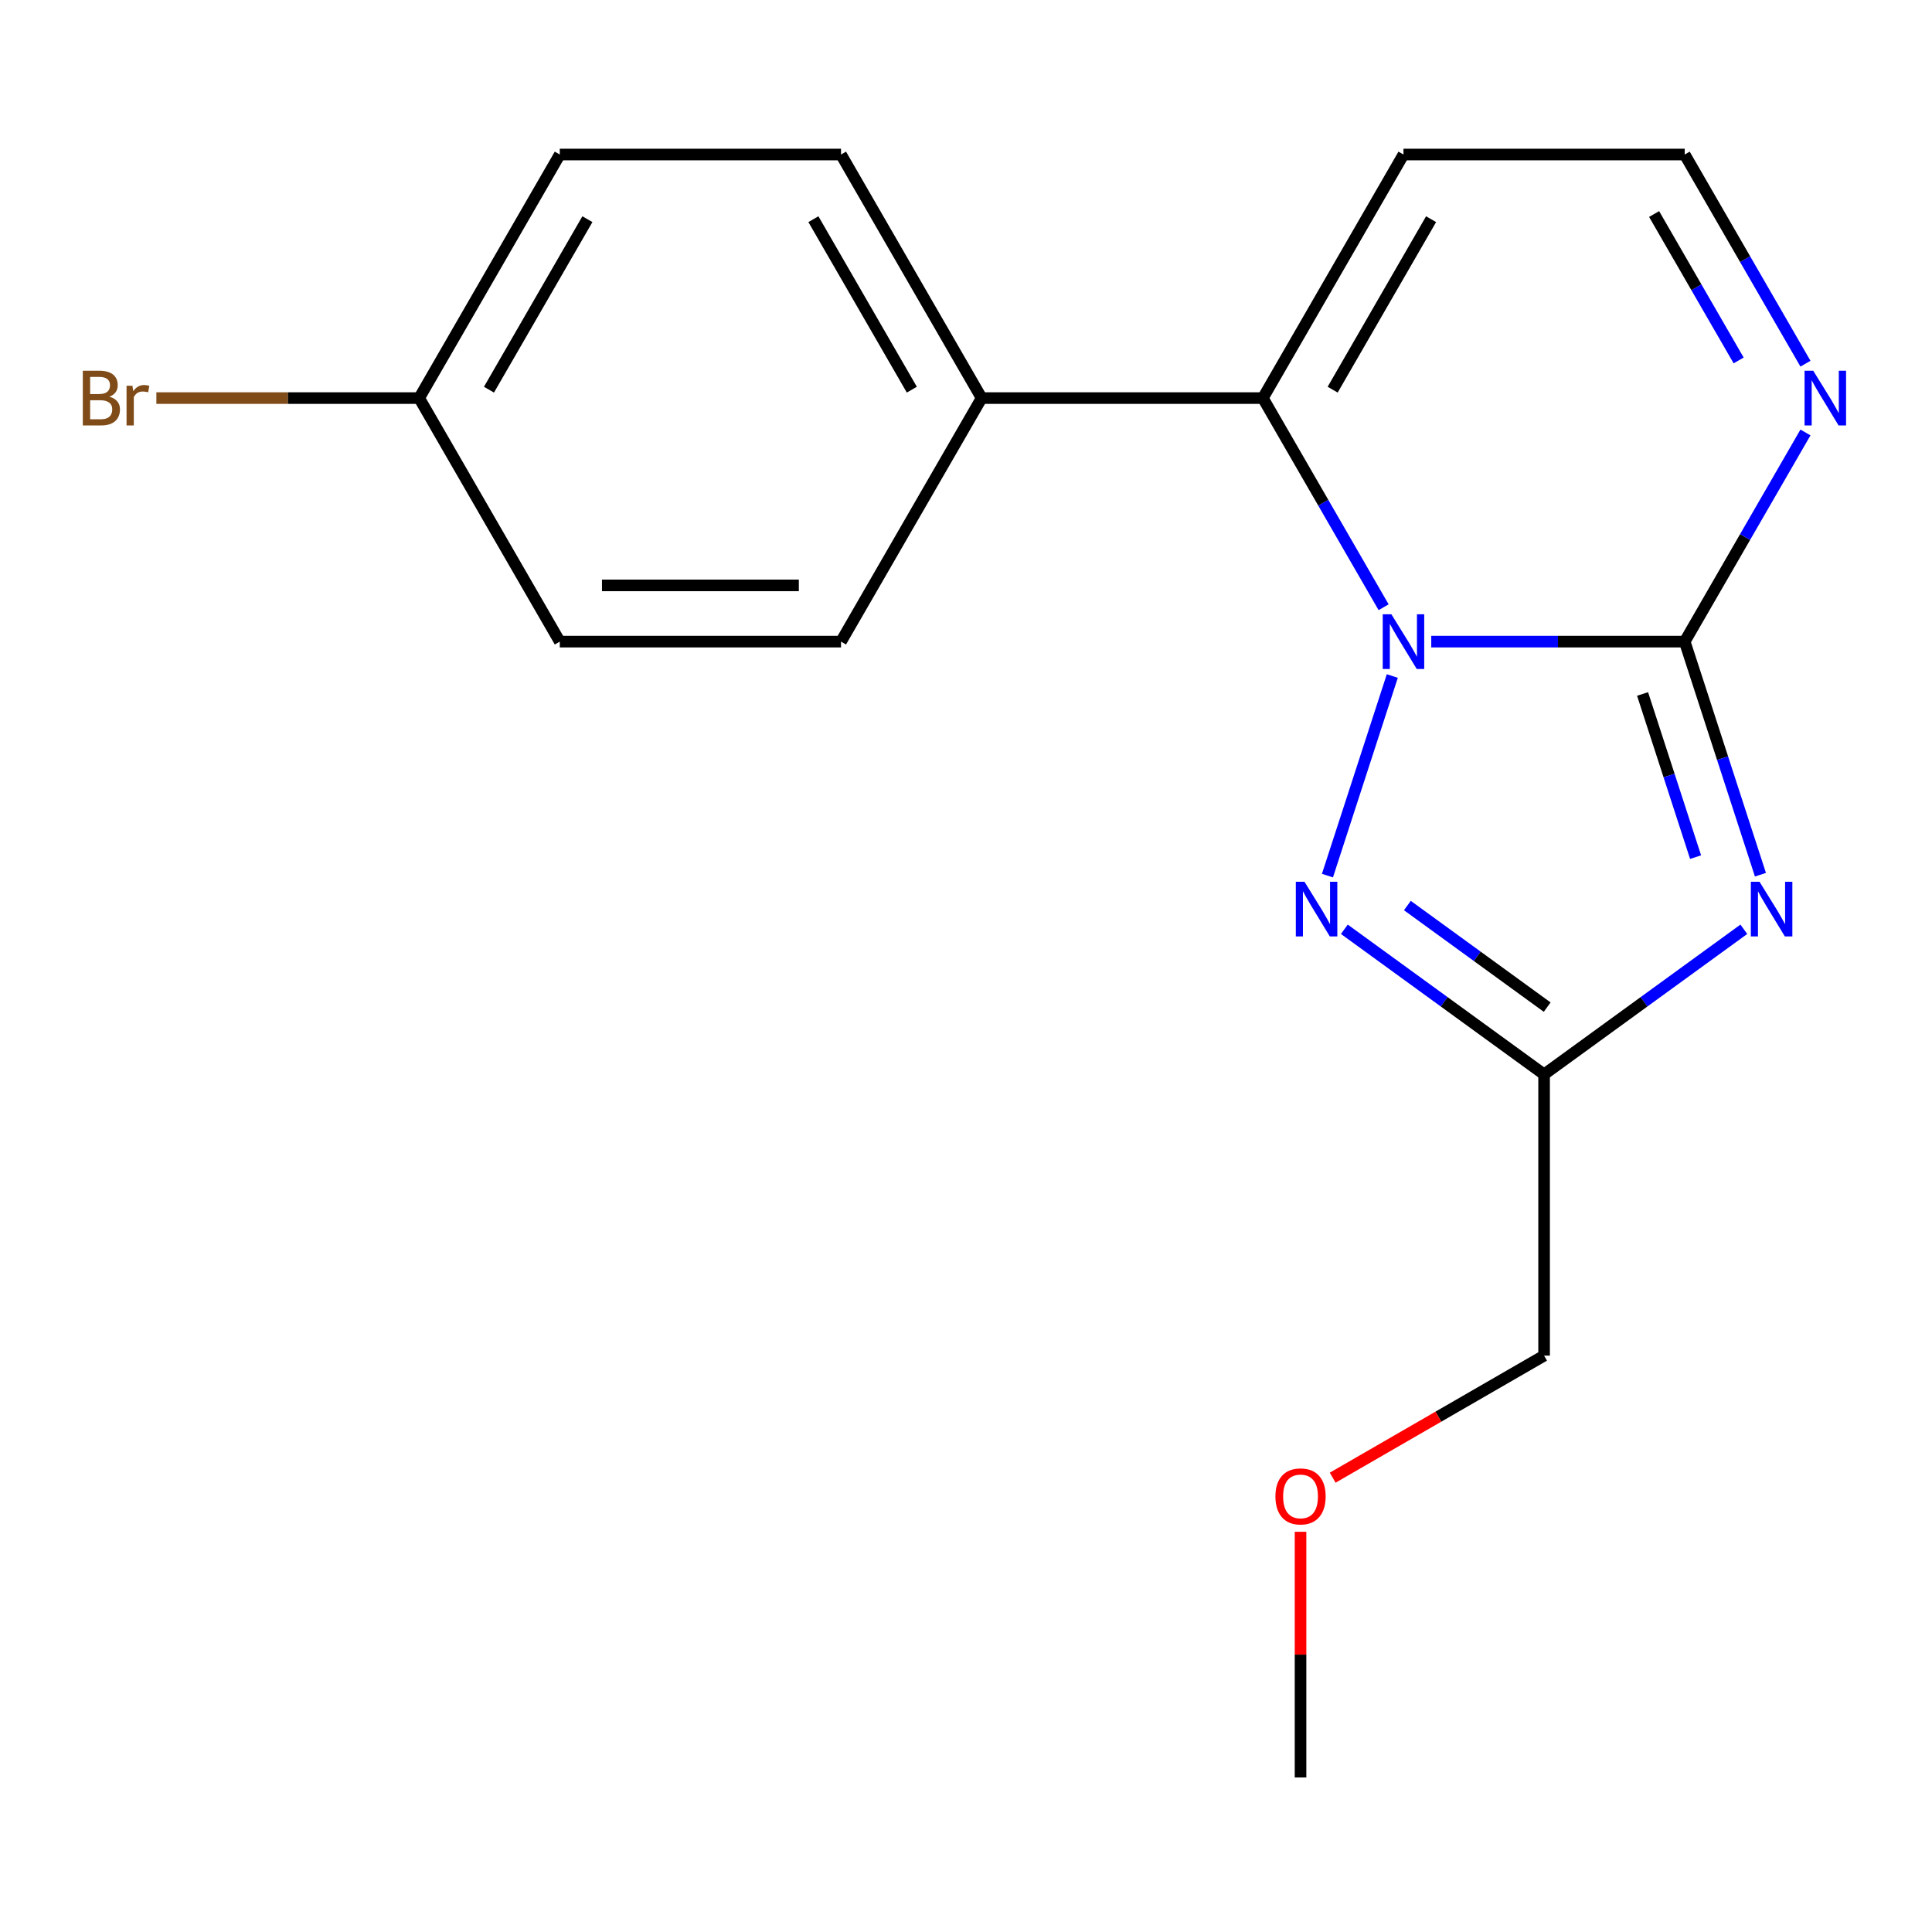 <?xml version='1.0' encoding='iso-8859-1'?>
<svg version='1.1' baseProfile='full'
              xmlns='http://www.w3.org/2000/svg'
                      xmlns:rdkit='http://www.rdkit.org/xml'
                      xmlns:xlink='http://www.w3.org/1999/xlink'
                  xml:space='preserve'
width='1000px' height='1000px' viewBox='0 0 1000 1000'>
<!-- END OF HEADER -->
<rect style='opacity:1.0;fill:#FFFFFF;stroke:none' width='1000' height='1000' x='0' y='0'> </rect>
<path class='bond-0' d='M 740.816,332.107 L 806.408,332.107' style='fill:none;fill-rule:evenodd;stroke:#0000FF;stroke-width:6px;stroke-linecap:butt;stroke-linejoin:miter;stroke-opacity:1' />
<path class='bond-0' d='M 806.408,332.107 L 872,332.107' style='fill:none;fill-rule:evenodd;stroke:#000000;stroke-width:6px;stroke-linecap:butt;stroke-linejoin:miter;stroke-opacity:1' />
<path class='bond-2' d='M 720.653,349.906 L 687.086,453.216' style='fill:none;fill-rule:evenodd;stroke:#0000FF;stroke-width:6px;stroke-linecap:butt;stroke-linejoin:miter;stroke-opacity:1' />
<path class='bond-3' d='M 716.16,314.308 L 684.907,260.177' style='fill:none;fill-rule:evenodd;stroke:#0000FF;stroke-width:6px;stroke-linecap:butt;stroke-linejoin:miter;stroke-opacity:1' />
<path class='bond-3' d='M 684.907,260.177 L 653.654,206.045' style='fill:none;fill-rule:evenodd;stroke:#000000;stroke-width:6px;stroke-linecap:butt;stroke-linejoin:miter;stroke-opacity:1' />
<path class='bond-1' d='M 872,332.107 L 891.6,392.427' style='fill:none;fill-rule:evenodd;stroke:#000000;stroke-width:6px;stroke-linecap:butt;stroke-linejoin:miter;stroke-opacity:1' />
<path class='bond-1' d='M 891.6,392.427 L 911.199,452.748' style='fill:none;fill-rule:evenodd;stroke:#0000FF;stroke-width:6px;stroke-linecap:butt;stroke-linejoin:miter;stroke-opacity:1' />
<path class='bond-1' d='M 850.192,359.2 L 863.912,401.424' style='fill:none;fill-rule:evenodd;stroke:#000000;stroke-width:6px;stroke-linecap:butt;stroke-linejoin:miter;stroke-opacity:1' />
<path class='bond-1' d='M 863.912,401.424 L 877.631,443.648' style='fill:none;fill-rule:evenodd;stroke:#0000FF;stroke-width:6px;stroke-linecap:butt;stroke-linejoin:miter;stroke-opacity:1' />
<path class='bond-5' d='M 872,332.107 L 903.253,277.976' style='fill:none;fill-rule:evenodd;stroke:#000000;stroke-width:6px;stroke-linecap:butt;stroke-linejoin:miter;stroke-opacity:1' />
<path class='bond-5' d='M 903.253,277.976 L 934.506,223.844' style='fill:none;fill-rule:evenodd;stroke:#0000FF;stroke-width:6px;stroke-linecap:butt;stroke-linejoin:miter;stroke-opacity:1' />
<path class='bond-18' d='M 902.603,480.994 L 850.911,518.55' style='fill:none;fill-rule:evenodd;stroke:#0000FF;stroke-width:6px;stroke-linecap:butt;stroke-linejoin:miter;stroke-opacity:1' />
<path class='bond-18' d='M 850.911,518.55 L 799.218,556.107' style='fill:none;fill-rule:evenodd;stroke:#000000;stroke-width:6px;stroke-linecap:butt;stroke-linejoin:miter;stroke-opacity:1' />
<path class='bond-4' d='M 695.834,480.994 L 747.526,518.55' style='fill:none;fill-rule:evenodd;stroke:#0000FF;stroke-width:6px;stroke-linecap:butt;stroke-linejoin:miter;stroke-opacity:1' />
<path class='bond-4' d='M 747.526,518.55 L 799.218,556.107' style='fill:none;fill-rule:evenodd;stroke:#000000;stroke-width:6px;stroke-linecap:butt;stroke-linejoin:miter;stroke-opacity:1' />
<path class='bond-4' d='M 728.454,468.708 L 764.638,494.998' style='fill:none;fill-rule:evenodd;stroke:#0000FF;stroke-width:6px;stroke-linecap:butt;stroke-linejoin:miter;stroke-opacity:1' />
<path class='bond-4' d='M 764.638,494.998 L 800.823,521.287' style='fill:none;fill-rule:evenodd;stroke:#000000;stroke-width:6px;stroke-linecap:butt;stroke-linejoin:miter;stroke-opacity:1' />
<path class='bond-6' d='M 653.654,206.045 L 726.436,79.983' style='fill:none;fill-rule:evenodd;stroke:#000000;stroke-width:6px;stroke-linecap:butt;stroke-linejoin:miter;stroke-opacity:1' />
<path class='bond-6' d='M 689.784,201.692 L 740.732,113.449' style='fill:none;fill-rule:evenodd;stroke:#000000;stroke-width:6px;stroke-linecap:butt;stroke-linejoin:miter;stroke-opacity:1' />
<path class='bond-7' d='M 653.654,206.045 L 508.09,206.045' style='fill:none;fill-rule:evenodd;stroke:#000000;stroke-width:6px;stroke-linecap:butt;stroke-linejoin:miter;stroke-opacity:1' />
<path class='bond-12' d='M 799.218,556.107 L 799.218,701.671' style='fill:none;fill-rule:evenodd;stroke:#000000;stroke-width:6px;stroke-linecap:butt;stroke-linejoin:miter;stroke-opacity:1' />
<path class='bond-19' d='M 934.506,188.246 L 903.253,134.114' style='fill:none;fill-rule:evenodd;stroke:#0000FF;stroke-width:6px;stroke-linecap:butt;stroke-linejoin:miter;stroke-opacity:1' />
<path class='bond-19' d='M 903.253,134.114 L 872,79.983' style='fill:none;fill-rule:evenodd;stroke:#000000;stroke-width:6px;stroke-linecap:butt;stroke-linejoin:miter;stroke-opacity:1' />
<path class='bond-19' d='M 899.918,186.563 L 878.041,148.671' style='fill:none;fill-rule:evenodd;stroke:#0000FF;stroke-width:6px;stroke-linecap:butt;stroke-linejoin:miter;stroke-opacity:1' />
<path class='bond-19' d='M 878.041,148.671 L 856.164,110.779' style='fill:none;fill-rule:evenodd;stroke:#000000;stroke-width:6px;stroke-linecap:butt;stroke-linejoin:miter;stroke-opacity:1' />
<path class='bond-8' d='M 726.436,79.983 L 872,79.983' style='fill:none;fill-rule:evenodd;stroke:#000000;stroke-width:6px;stroke-linecap:butt;stroke-linejoin:miter;stroke-opacity:1' />
<path class='bond-9' d='M 508.09,206.045 L 435.308,79.983' style='fill:none;fill-rule:evenodd;stroke:#000000;stroke-width:6px;stroke-linecap:butt;stroke-linejoin:miter;stroke-opacity:1' />
<path class='bond-9' d='M 471.961,201.692 L 421.013,113.449' style='fill:none;fill-rule:evenodd;stroke:#000000;stroke-width:6px;stroke-linecap:butt;stroke-linejoin:miter;stroke-opacity:1' />
<path class='bond-10' d='M 508.09,206.045 L 435.308,332.107' style='fill:none;fill-rule:evenodd;stroke:#000000;stroke-width:6px;stroke-linecap:butt;stroke-linejoin:miter;stroke-opacity:1' />
<path class='bond-13' d='M 435.308,79.983 L 289.744,79.983' style='fill:none;fill-rule:evenodd;stroke:#000000;stroke-width:6px;stroke-linecap:butt;stroke-linejoin:miter;stroke-opacity:1' />
<path class='bond-14' d='M 435.308,332.107 L 289.744,332.107' style='fill:none;fill-rule:evenodd;stroke:#000000;stroke-width:6px;stroke-linecap:butt;stroke-linejoin:miter;stroke-opacity:1' />
<path class='bond-14' d='M 413.474,302.994 L 311.579,302.994' style='fill:none;fill-rule:evenodd;stroke:#000000;stroke-width:6px;stroke-linecap:butt;stroke-linejoin:miter;stroke-opacity:1' />
<path class='bond-11' d='M 216.962,206.045 L 289.744,332.107' style='fill:none;fill-rule:evenodd;stroke:#000000;stroke-width:6px;stroke-linecap:butt;stroke-linejoin:miter;stroke-opacity:1' />
<path class='bond-15' d='M 216.962,206.045 L 148.95,206.045' style='fill:none;fill-rule:evenodd;stroke:#000000;stroke-width:6px;stroke-linecap:butt;stroke-linejoin:miter;stroke-opacity:1' />
<path class='bond-15' d='M 148.95,206.045 L 80.938,206.045' style='fill:none;fill-rule:evenodd;stroke:#7F4C19;stroke-width:6px;stroke-linecap:butt;stroke-linejoin:miter;stroke-opacity:1' />
<path class='bond-20' d='M 216.962,206.045 L 289.744,79.983' style='fill:none;fill-rule:evenodd;stroke:#000000;stroke-width:6px;stroke-linecap:butt;stroke-linejoin:miter;stroke-opacity:1' />
<path class='bond-20' d='M 253.092,201.692 L 304.04,113.449' style='fill:none;fill-rule:evenodd;stroke:#000000;stroke-width:6px;stroke-linecap:butt;stroke-linejoin:miter;stroke-opacity:1' />
<path class='bond-16' d='M 799.218,701.671 L 744.507,733.259' style='fill:none;fill-rule:evenodd;stroke:#000000;stroke-width:6px;stroke-linecap:butt;stroke-linejoin:miter;stroke-opacity:1' />
<path class='bond-16' d='M 744.507,733.259 L 689.795,764.846' style='fill:none;fill-rule:evenodd;stroke:#FF0000;stroke-width:6px;stroke-linecap:butt;stroke-linejoin:miter;stroke-opacity:1' />
<path class='bond-17' d='M 673.156,792.852 L 673.156,856.435' style='fill:none;fill-rule:evenodd;stroke:#FF0000;stroke-width:6px;stroke-linecap:butt;stroke-linejoin:miter;stroke-opacity:1' />
<path class='bond-17' d='M 673.156,856.435 L 673.156,920.017' style='fill:none;fill-rule:evenodd;stroke:#000000;stroke-width:6px;stroke-linecap:butt;stroke-linejoin:miter;stroke-opacity:1' />
<path  class='atom-0' d='M 720.176 317.947
L 729.456 332.947
Q 730.376 334.427, 731.856 337.107
Q 733.336 339.787, 733.416 339.947
L 733.416 317.947
L 737.176 317.947
L 737.176 346.267
L 733.296 346.267
L 723.336 329.867
Q 722.176 327.947, 720.936 325.747
Q 719.736 323.547, 719.376 322.867
L 719.376 346.267
L 715.696 346.267
L 715.696 317.947
L 720.176 317.947
' fill='#0000FF'/>
<path  class='atom-2' d='M 910.722 456.387
L 920.002 471.387
Q 920.922 472.867, 922.402 475.547
Q 923.882 478.227, 923.962 478.387
L 923.962 456.387
L 927.722 456.387
L 927.722 484.707
L 923.842 484.707
L 913.882 468.307
Q 912.722 466.387, 911.482 464.187
Q 910.282 461.987, 909.922 461.307
L 909.922 484.707
L 906.242 484.707
L 906.242 456.387
L 910.722 456.387
' fill='#0000FF'/>
<path  class='atom-3' d='M 675.195 456.387
L 684.475 471.387
Q 685.395 472.867, 686.875 475.547
Q 688.355 478.227, 688.435 478.387
L 688.435 456.387
L 692.195 456.387
L 692.195 484.707
L 688.315 484.707
L 678.355 468.307
Q 677.195 466.387, 675.955 464.187
Q 674.755 461.987, 674.395 461.307
L 674.395 484.707
L 670.715 484.707
L 670.715 456.387
L 675.195 456.387
' fill='#0000FF'/>
<path  class='atom-6' d='M 938.522 191.885
L 947.802 206.885
Q 948.722 208.365, 950.202 211.045
Q 951.682 213.725, 951.762 213.885
L 951.762 191.885
L 955.522 191.885
L 955.522 220.205
L 951.642 220.205
L 941.682 203.805
Q 940.522 201.885, 939.282 199.685
Q 938.082 197.485, 937.722 196.805
L 937.722 220.205
L 934.042 220.205
L 934.042 191.885
L 938.522 191.885
' fill='#0000FF'/>
<path  class='atom-16' d='M 56.618 205.325
Q 59.339 206.085, 60.699 207.765
Q 62.099 209.405, 62.099 211.845
Q 62.099 215.765, 59.578 218.005
Q 57.099 220.205, 52.379 220.205
L 42.858 220.205
L 42.858 191.885
L 51.218 191.885
Q 56.059 191.885, 58.498 193.845
Q 60.938 195.805, 60.938 199.405
Q 60.938 203.685, 56.618 205.325
M 46.658 195.085
L 46.658 203.965
L 51.218 203.965
Q 54.019 203.965, 55.459 202.845
Q 56.938 201.685, 56.938 199.405
Q 56.938 195.085, 51.218 195.085
L 46.658 195.085
M 52.379 217.005
Q 55.139 217.005, 56.618 215.685
Q 58.099 214.365, 58.099 211.845
Q 58.099 209.525, 56.459 208.365
Q 54.858 207.165, 51.779 207.165
L 46.658 207.165
L 46.658 217.005
L 52.379 217.005
' fill='#7F4C19'/>
<path  class='atom-16' d='M 68.538 199.645
L 68.978 202.485
Q 71.138 199.285, 74.659 199.285
Q 75.778 199.285, 77.299 199.685
L 76.698 203.045
Q 74.978 202.645, 74.019 202.645
Q 72.338 202.645, 71.219 203.325
Q 70.138 203.965, 69.258 205.525
L 69.258 220.205
L 65.499 220.205
L 65.499 199.645
L 68.538 199.645
' fill='#7F4C19'/>
<path  class='atom-17' d='M 660.156 774.533
Q 660.156 767.733, 663.516 763.933
Q 666.876 760.133, 673.156 760.133
Q 679.436 760.133, 682.796 763.933
Q 686.156 767.733, 686.156 774.533
Q 686.156 781.413, 682.756 785.333
Q 679.356 789.213, 673.156 789.213
Q 666.916 789.213, 663.516 785.333
Q 660.156 781.453, 660.156 774.533
M 673.156 786.013
Q 677.476 786.013, 679.796 783.133
Q 682.156 780.213, 682.156 774.533
Q 682.156 768.973, 679.796 766.173
Q 677.476 763.333, 673.156 763.333
Q 668.836 763.333, 666.476 766.133
Q 664.156 768.933, 664.156 774.533
Q 664.156 780.253, 666.476 783.133
Q 668.836 786.013, 673.156 786.013
' fill='#FF0000'/>
</svg>
